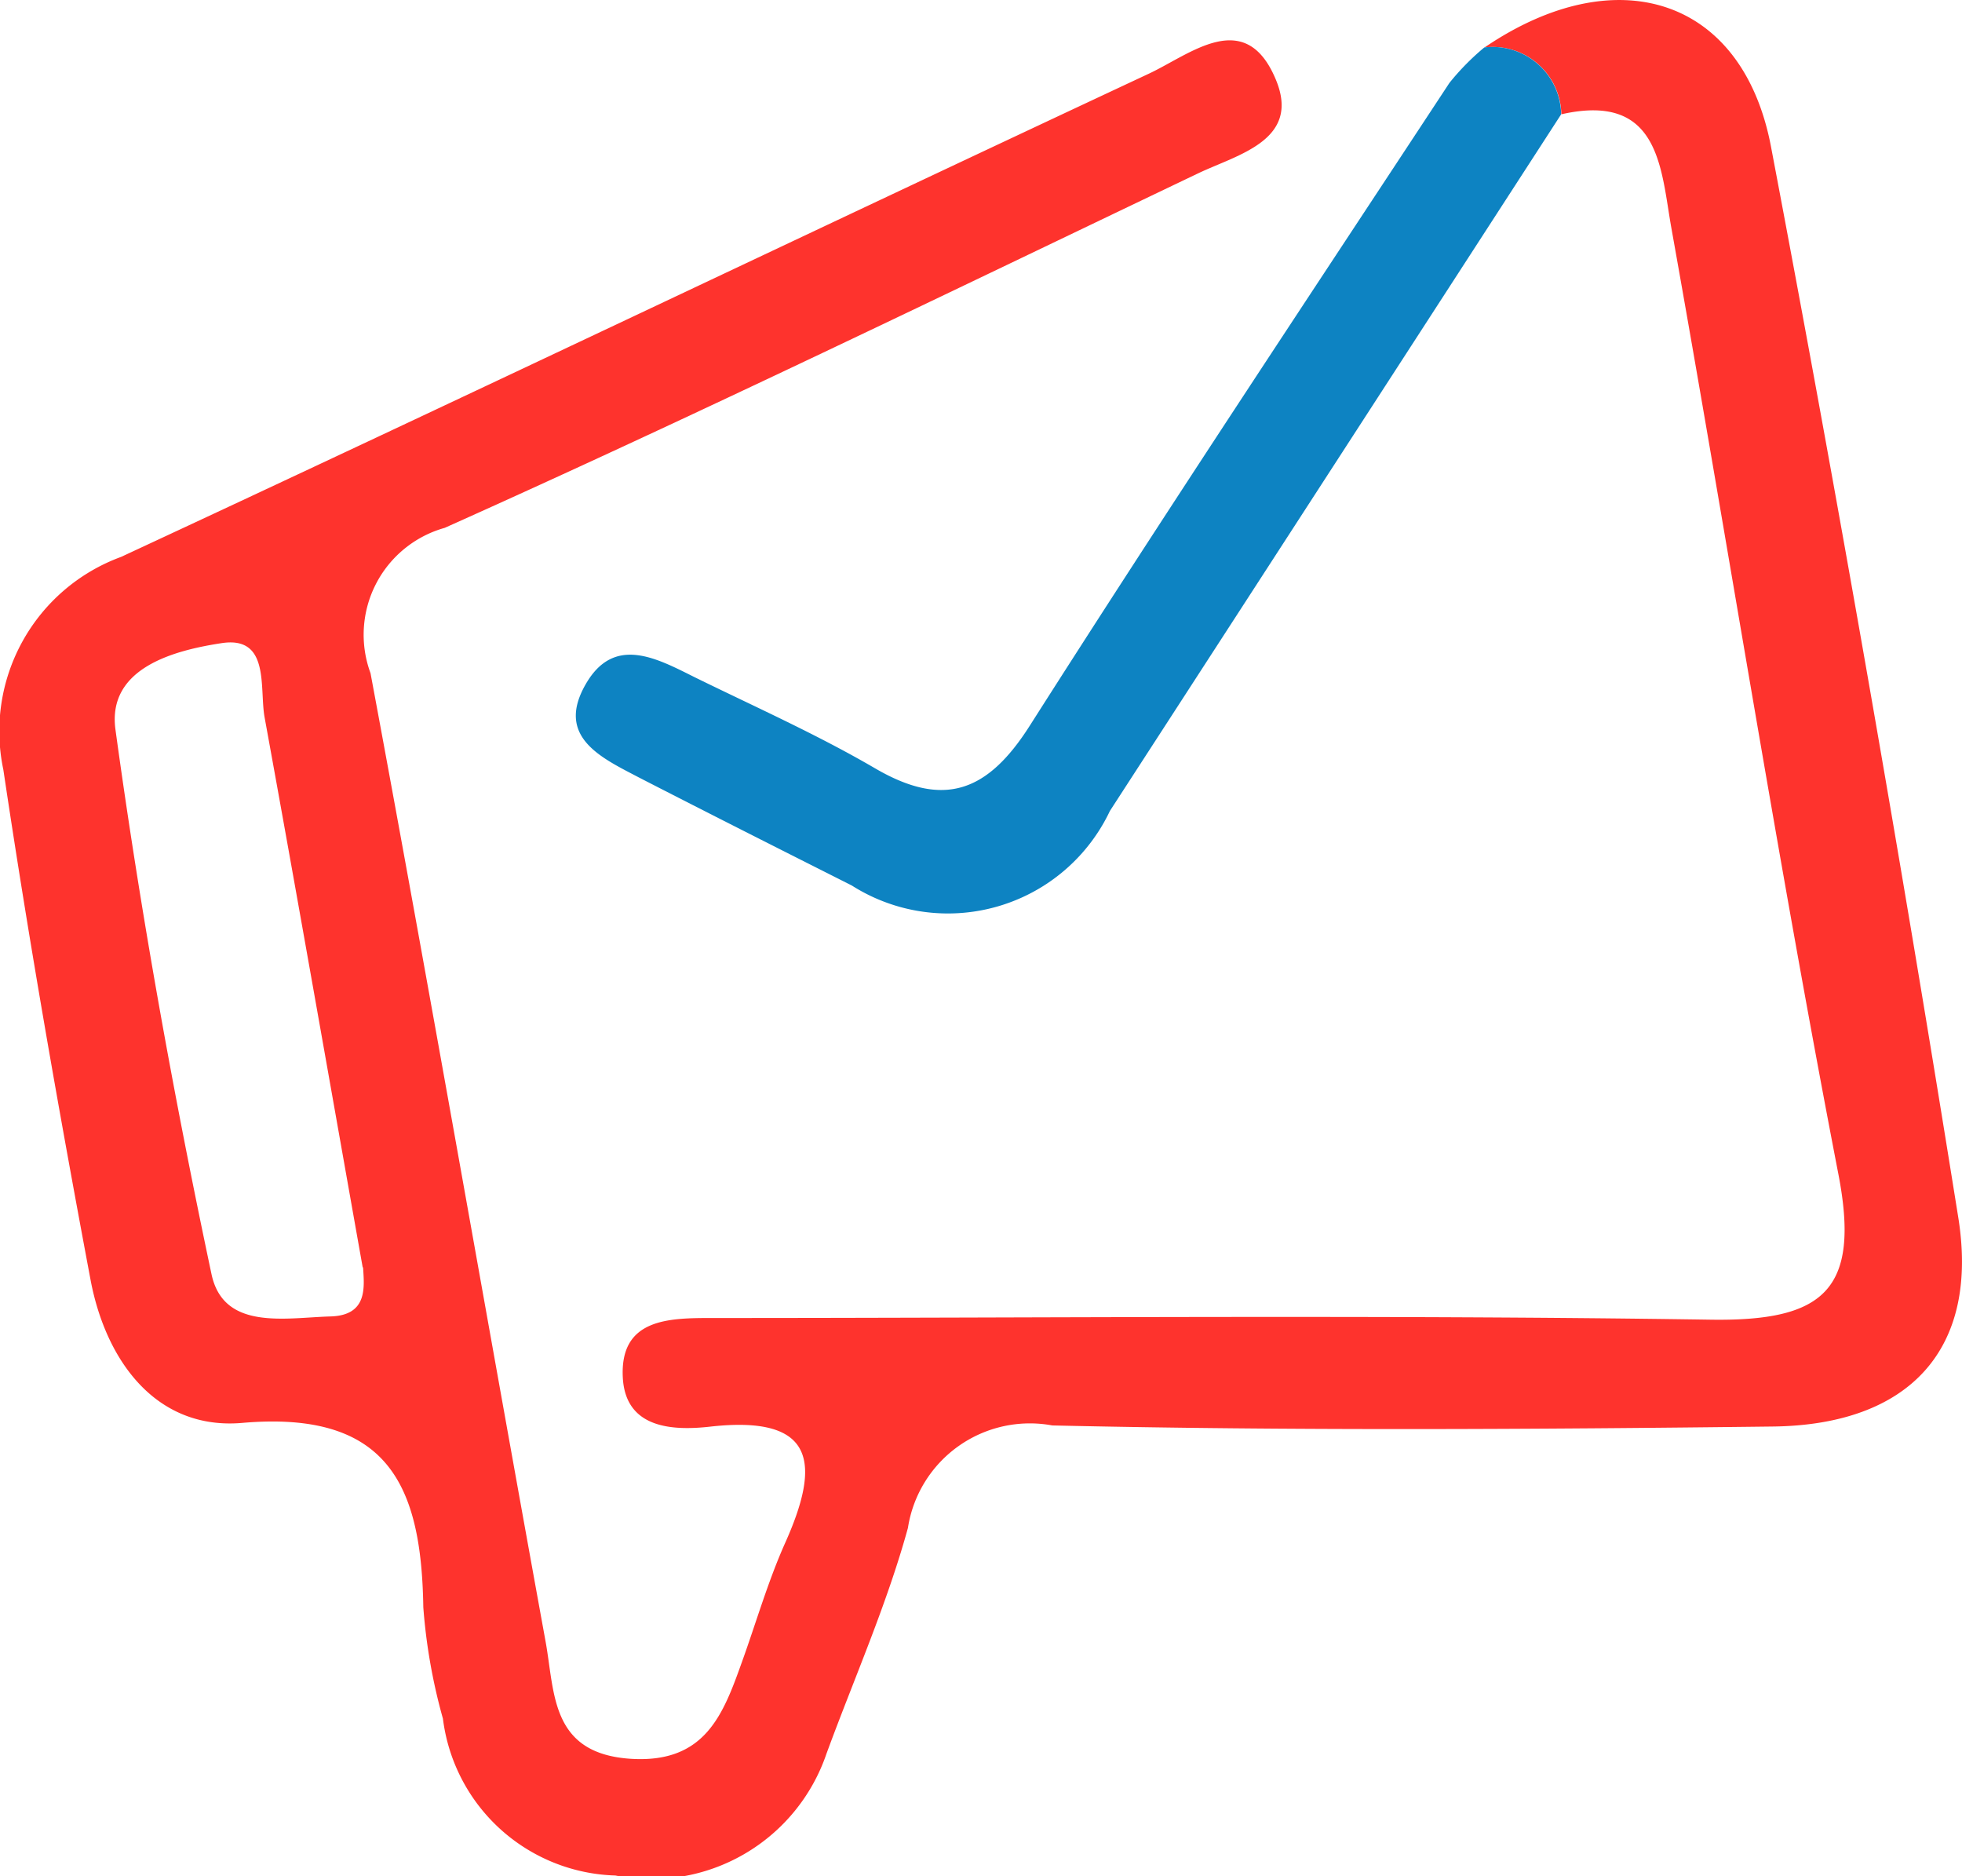 <svg xmlns="http://www.w3.org/2000/svg" width="20" height="19.121" viewBox="0 0 20 19.121">
  <g id="Group_17585" data-name="Group 17585" transform="translate(-2656.845 -599.16)">
    <path id="Path_17600" data-name="Path 17600" d="M16.979,39.643c1.34-.91,2.629-.512,2.919,1.012q1.033,5.439,1.908,10.907c.219,1.353-.5,2.121-1.891,2.137-2.447.029-4.9.044-7.343-.011A1.258,1.258,0,0,0,11.1,54.733c-.215.782-.548,1.532-.83,2.3a1.885,1.885,0,0,1-2.152,1.242A1.826,1.826,0,0,1,6.36,56.676a5.786,5.786,0,0,1-.2-1.136c-.019-1.229-.35-2.008-1.845-1.878-.871.076-1.39-.624-1.547-1.458-.325-1.729-.63-3.462-.889-5.2a1.892,1.892,0,0,1,1.2-2.168c3.5-1.627,6.982-3.29,10.477-4.925.427-.2.984-.683,1.294.059.259.619-.387.764-.79.956-2.554,1.22-5.1,2.458-7.682,3.614a1.131,1.131,0,0,0-.756,1.481c.613,3.288,1.186,6.582,1.785,9.872.095.524.049,1.143.875,1.193.753.044.935-.453,1.127-.99.144-.4.264-.817.438-1.207.359-.8.329-1.311-.761-1.189-.39.044-.861.017-.892-.494-.035-.61.469-.613.911-.613,3.393,0,6.786-.034,10.178.017,1.146.017,1.534-.294,1.3-1.493-.619-3.2-1.126-6.422-1.7-9.63-.108-.6-.113-1.391-1.122-1.162a.7.7,0,0,0-.779-.682M5.542,52.076c-.339-1.905-.663-3.757-1-5.606-.054-.3.058-.832-.439-.755-.47.072-1.168.247-1.081.881.255,1.86.589,3.712.979,5.55.123.578.752.444,1.213.431.382-.011.344-.3.332-.5" transform="translate(2655 560)" fill="#fe332d"/>
    <path id="Path_17601" data-name="Path 17601" d="M17.249,39.665a.7.7,0,0,1,.78.682q-2.3,3.552-4.6,7.1a1.827,1.827,0,0,1-2.631.76c-.724-.365-1.448-.73-2.168-1.1-.381-.2-.854-.411-.546-.949.291-.511.73-.264,1.12-.07.612.3,1.24.58,1.83.924.7.409,1.147.245,1.579-.435,1.4-2.2,2.844-4.372,4.277-6.55a2.53,2.53,0,0,1,.355-.361" transform="translate(2654.73 559.978)" fill="#0d83c2"/>
  </g>
</svg>
